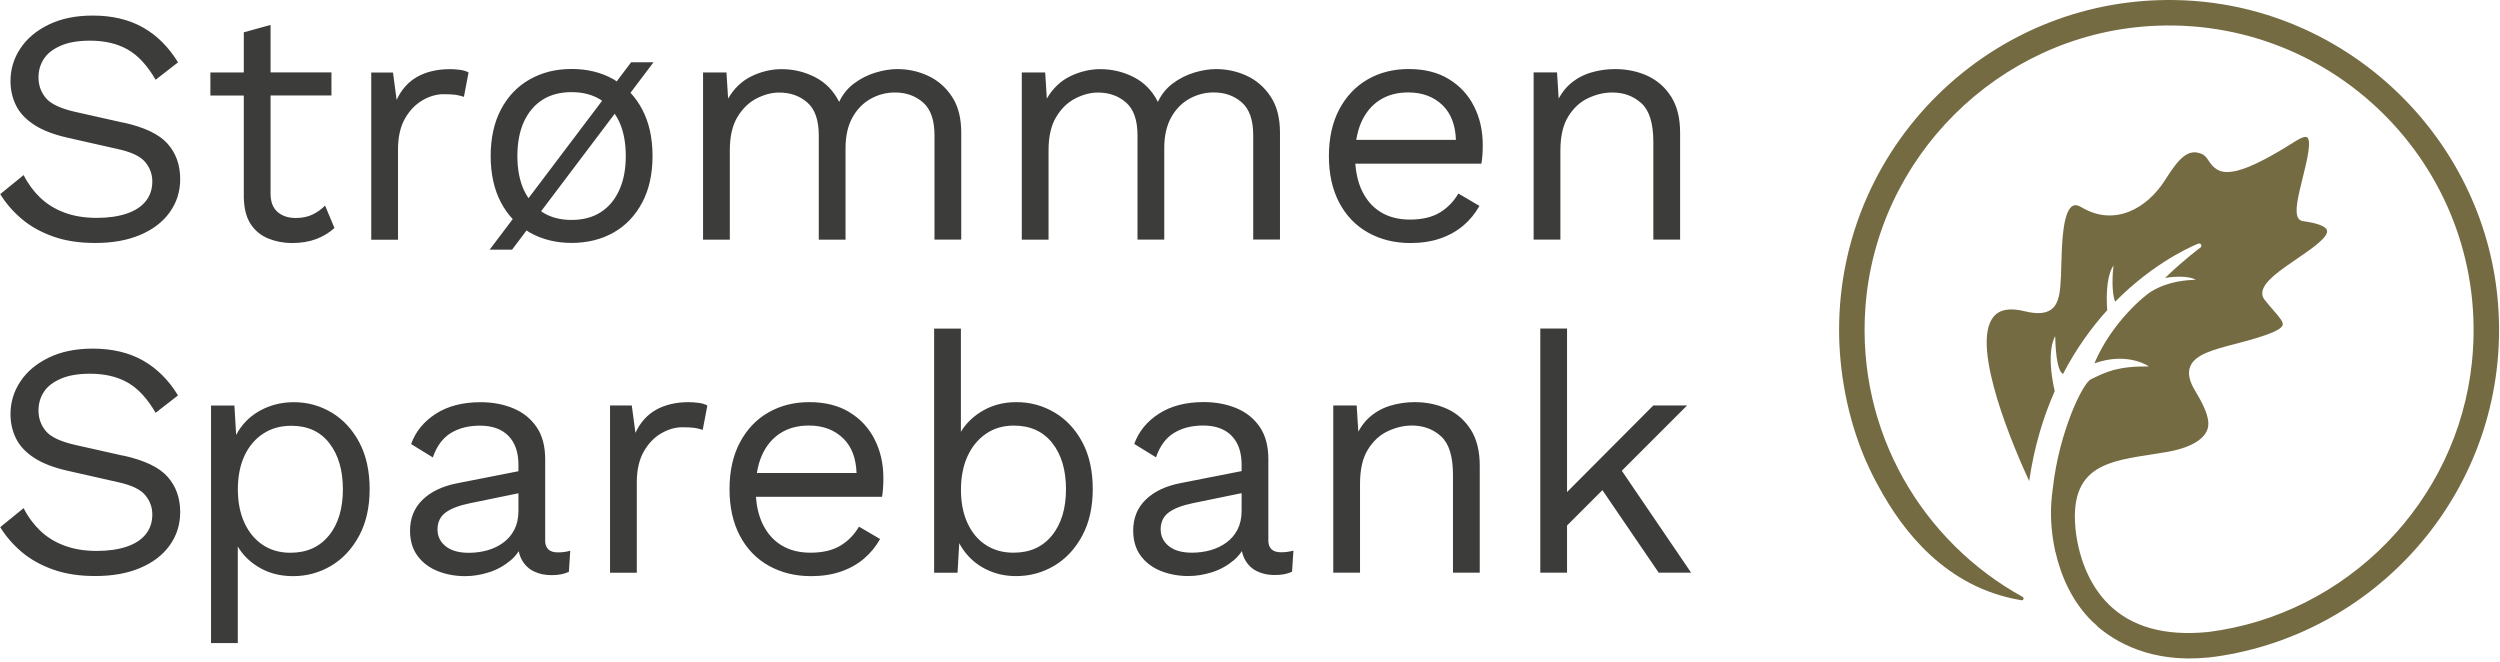 <svg width="453" height="120" viewBox="0 0 453 120" fill="none" xmlns="http://www.w3.org/2000/svg">
<g clip-path="url(#clip0_16_10148)">
<path d="M22.302 82.566L13.639 80.622C10.969 80.013 9.196 79.18 8.309 78.112C7.423 77.044 6.974 75.794 6.974 74.384C6.974 73.134 7.295 72.013 7.946 71.019C8.587 70.026 9.612 69.236 11.012 68.627C12.411 68.018 14.173 67.719 16.32 67.719C18.991 67.719 21.255 68.253 23.135 69.321C25.015 70.389 26.702 72.216 28.198 74.8L32.256 71.65C30.558 68.862 28.433 66.747 25.891 65.316C23.348 63.884 20.315 63.169 16.801 63.169C13.725 63.169 11.076 63.713 8.833 64.803C6.59 65.892 4.87 67.335 3.684 69.139C2.488 70.934 1.901 72.91 1.901 75.046C1.901 76.627 2.232 78.09 2.894 79.436C3.556 80.793 4.656 81.957 6.173 82.95C7.69 83.944 9.676 84.713 12.144 85.279L21.543 87.404C23.883 87.928 25.485 88.707 26.328 89.733C27.172 90.758 27.599 91.922 27.599 93.215C27.599 94.636 27.194 95.832 26.392 96.825C25.581 97.819 24.427 98.566 22.91 99.068C21.394 99.57 19.61 99.827 17.549 99.827C15.327 99.827 13.351 99.506 11.642 98.855C9.922 98.214 8.459 97.295 7.252 96.131C6.045 94.956 5.051 93.61 4.282 92.072L0.042 95.522C1.057 97.178 2.349 98.673 3.919 100.008C5.5 101.343 7.38 102.401 9.591 103.191C11.791 103.982 14.344 104.377 17.26 104.377C20.368 104.377 23.081 103.896 25.378 102.924C27.685 101.952 29.469 100.596 30.74 98.833C32.011 97.071 32.652 95.063 32.652 92.799C32.652 90.256 31.893 88.12 30.377 86.4C28.86 84.681 26.179 83.399 22.344 82.555L22.302 82.566ZM22.302 22.217L13.639 20.273C10.969 19.664 9.196 18.831 8.309 17.763C7.423 16.695 6.974 15.445 6.974 14.035C6.974 12.785 7.295 11.664 7.946 10.671C8.587 9.677 9.612 8.887 11.012 8.278C12.411 7.669 14.173 7.37 16.32 7.37C18.991 7.37 21.255 7.904 23.135 8.972C25.015 10.04 26.702 11.867 28.198 14.452L32.256 11.301C30.558 8.513 28.433 6.398 25.891 4.967C23.348 3.535 20.315 2.82 16.801 2.82C13.725 2.82 11.076 3.365 8.833 4.454C6.59 5.544 4.87 6.986 3.684 8.791C2.488 10.585 1.901 12.561 1.901 14.697C1.901 16.278 2.232 17.741 2.894 19.087C3.556 20.444 4.656 21.608 6.173 22.601C7.69 23.595 9.676 24.364 12.144 24.93L21.543 27.055C23.883 27.579 25.485 28.359 26.328 29.384C27.172 30.409 27.599 31.574 27.599 32.866C27.599 34.287 27.194 35.483 26.392 36.476C25.581 37.47 24.427 38.217 22.91 38.719C21.394 39.221 19.61 39.478 17.549 39.478C15.327 39.478 13.351 39.157 11.642 38.506C9.922 37.865 8.459 36.946 7.252 35.782C6.045 34.607 5.051 33.261 4.282 31.723L0.042 35.173C1.057 36.829 2.349 38.324 3.919 39.659C5.5 40.995 7.38 42.052 9.591 42.842C11.791 43.633 14.344 44.028 17.26 44.028C20.368 44.028 23.081 43.547 25.378 42.575C27.685 41.603 29.469 40.247 30.74 38.484C32.011 36.722 32.652 34.714 32.652 32.45C32.652 29.907 31.893 27.771 30.377 26.052C28.86 24.332 26.179 23.05 22.344 22.206L22.302 22.217ZM76.573 18.158C77.844 17.432 79.104 17.069 80.365 17.069C81.337 17.069 82.085 17.111 82.608 17.186C83.131 17.271 83.612 17.389 84.06 17.549L84.904 13.127C84.456 12.882 83.922 12.721 83.302 12.647C82.672 12.561 82.095 12.529 81.572 12.529C79.233 12.529 77.235 12.999 75.601 13.918C73.967 14.847 72.717 16.246 71.873 18.105L71.211 13.138H67.269V43.441H72.119V27.077C72.119 24.812 72.546 22.943 73.39 21.469C74.234 19.995 75.302 18.895 76.573 18.169V18.158ZM60.092 74.758C58.009 73.508 55.734 72.878 53.277 72.878C51.536 72.878 49.923 73.177 48.428 73.786C46.932 74.395 45.662 75.228 44.604 76.307C43.867 77.054 43.269 77.898 42.788 78.817L42.478 73.487H38.238V116.521H43.087V99.026C43.899 100.403 45.031 101.589 46.516 102.55C48.396 103.779 50.585 104.398 53.096 104.398C55.606 104.398 57.902 103.768 60.006 102.518C62.111 101.269 63.798 99.453 65.069 97.092C66.34 94.732 66.981 91.912 66.981 88.633C66.981 85.353 66.351 82.491 65.101 80.152C63.852 77.813 62.185 76.008 60.103 74.758H60.092ZM59.611 97.007C57.934 99.111 55.595 100.158 52.615 100.158C50.714 100.158 49.047 99.688 47.616 98.737C46.185 97.786 45.074 96.441 44.284 94.71C43.493 92.98 43.098 90.951 43.098 88.654C43.098 86.358 43.504 84.285 44.305 82.566C45.117 80.846 46.249 79.511 47.702 78.571C49.154 77.62 50.853 77.15 52.797 77.15C55.745 77.15 58.041 78.197 59.675 80.301C61.31 82.406 62.132 85.194 62.132 88.665C62.132 92.136 61.299 94.924 59.622 97.028L59.611 97.007ZM98.79 97.915V83.249C98.79 80.868 98.277 78.913 97.241 77.396C96.216 75.879 94.806 74.747 93.033 73.999C91.249 73.252 89.273 72.878 87.094 72.878C83.858 72.878 81.155 73.572 78.976 74.972C76.797 76.371 75.302 78.197 74.49 80.462L78.431 82.886C79.115 80.868 80.194 79.404 81.646 78.496C83.099 77.588 84.883 77.129 86.976 77.129C89.198 77.129 90.918 77.749 92.125 78.977C93.332 80.205 93.941 81.957 93.941 84.222V85.386L82.907 87.554C80.194 88.077 78.09 89.082 76.573 90.555C75.056 92.029 74.298 93.899 74.298 96.163C74.298 97.979 74.757 99.506 75.665 100.735C76.573 101.963 77.801 102.881 79.329 103.49C80.867 104.099 82.522 104.398 84.296 104.398C85.705 104.398 87.147 104.163 88.6 103.704C90.052 103.245 91.366 102.508 92.541 101.525C93.108 101.044 93.588 100.5 93.994 99.88C94.122 100.489 94.325 101.044 94.603 101.525C95.126 102.433 95.853 103.116 96.782 103.554C97.711 104.003 98.758 104.217 99.933 104.217C101.225 104.217 102.272 104.014 103.084 103.608L103.329 99.794C102.603 99.998 101.855 100.094 101.086 100.094C99.548 100.094 98.779 99.367 98.779 97.915H98.79ZM93.941 92.585C93.941 93.877 93.695 94.999 93.214 95.949C92.734 96.9 92.061 97.69 91.217 98.31C90.373 98.94 89.412 99.399 88.333 99.709C87.265 100.008 86.143 100.169 84.968 100.169C83.153 100.169 81.743 99.773 80.76 98.983C79.767 98.192 79.275 97.178 79.275 95.917C79.275 94.657 79.756 93.61 80.728 92.884C81.7 92.157 83.174 91.591 85.15 91.186L93.941 89.38V92.574V92.585ZM44.187 35.91C44.23 37.854 44.647 39.414 45.427 40.61C46.217 41.806 47.274 42.672 48.609 43.216C49.945 43.761 51.376 44.039 52.914 44.039C54.57 44.039 56.033 43.793 57.304 43.312C58.575 42.832 59.675 42.159 60.605 41.315L58.906 37.256C58.223 37.94 57.453 38.484 56.599 38.89C55.755 39.296 54.741 39.499 53.566 39.499C52.23 39.499 51.141 39.136 50.297 38.41C49.453 37.683 49.026 36.572 49.026 35.077V17.304H60.06V13.117H49.026V4.518L44.177 5.853V13.127H38.121V17.314H44.177V35.921L44.187 35.91ZM153.916 74.683C151.918 73.476 149.504 72.867 146.674 72.867C143.843 72.867 141.397 73.498 139.218 74.747C137.039 75.997 135.32 77.813 134.07 80.173C132.82 82.534 132.19 85.353 132.19 88.633C132.19 91.912 132.82 94.721 134.07 97.092C135.32 99.453 137.071 101.269 139.314 102.518C141.557 103.768 144.11 104.398 146.983 104.398C148.96 104.398 150.754 104.12 152.345 103.576C153.937 103.031 155.336 102.251 156.533 101.247C157.718 100.233 158.701 99.047 159.47 97.669L155.646 95.426C154.802 96.879 153.681 98.032 152.281 98.876C150.882 99.72 149.077 100.147 146.855 100.147C144.794 100.147 143.031 99.688 141.557 98.78C140.083 97.872 138.941 96.547 138.129 94.807C137.488 93.418 137.103 91.816 136.975 90.021H159.822C159.908 89.573 159.961 89.071 160.004 88.504C160.047 87.939 160.068 87.319 160.068 86.625C160.068 84.04 159.545 81.711 158.487 79.628C157.44 77.546 155.913 75.901 153.916 74.694V74.683ZM137.146 85.717C137.338 84.51 137.648 83.399 138.097 82.416C138.887 80.697 139.998 79.383 141.429 78.475C142.861 77.567 144.57 77.108 146.556 77.108C149.141 77.108 151.235 77.898 152.826 79.468C154.332 80.953 155.112 83.036 155.208 85.706H137.157L137.146 85.717ZM262.254 74.106C260.472 73.284 258.496 72.867 256.315 72.867C254.778 72.867 253.293 73.092 251.862 73.529C250.431 73.978 249.161 74.694 248.072 75.676C247.313 76.36 246.672 77.215 246.127 78.208L245.828 73.465H241.587V103.768H246.437V87.65C246.437 85.065 246.906 83.004 247.857 81.466C248.808 79.927 250.003 78.817 251.468 78.133C252.919 77.45 254.373 77.108 255.835 77.108C257.941 77.108 259.703 77.77 261.134 79.073C262.565 80.387 263.28 82.715 263.28 86.069V103.768H268.13V84.371C268.13 81.743 267.595 79.586 266.527 77.888C265.46 76.189 264.029 74.929 262.254 74.096V74.106ZM262.522 14.323C260.525 13.117 258.111 12.508 255.281 12.508C252.451 12.508 250.003 13.138 247.825 14.388C245.647 15.637 243.926 17.453 242.676 19.814C241.426 22.174 240.797 24.994 240.797 28.273C240.797 31.552 241.426 34.361 242.676 36.733C243.926 39.093 245.678 40.909 247.92 42.159C250.164 43.408 252.718 44.039 255.591 44.039C257.565 44.039 259.361 43.761 260.952 43.216C262.544 42.672 263.943 41.892 265.139 40.888C266.325 39.873 267.308 38.687 268.075 37.31L264.254 35.066C263.409 36.519 262.288 37.672 260.889 38.516C259.49 39.36 257.683 39.788 255.462 39.788C253.402 39.788 251.638 39.328 250.164 38.42C248.69 37.513 247.546 36.188 246.736 34.447C246.095 33.058 245.71 31.456 245.581 29.662H268.429C268.515 29.213 268.567 28.711 268.61 28.145C268.653 27.579 268.675 26.959 268.675 26.265C268.675 23.68 268.15 21.352 267.093 19.269C266.047 17.186 264.521 15.541 262.522 14.334V14.323ZM245.753 25.357C245.946 24.15 246.256 23.039 246.704 22.057C247.494 20.337 248.604 19.023 250.037 18.115C251.468 17.207 253.175 16.748 255.163 16.748C257.749 16.748 259.841 17.538 261.432 19.109C262.938 20.593 263.719 22.676 263.814 25.346H245.765L245.753 25.357ZM116.36 36.722C117.61 34.361 118.24 31.542 118.24 28.262C118.24 24.983 117.61 22.174 116.36 19.803C115.762 18.681 115.057 17.688 114.246 16.812L118.422 11.279H114.363L111.746 14.751C111.554 14.633 111.383 14.484 111.18 14.377C108.98 13.127 106.448 12.497 103.575 12.497C100.702 12.497 98.224 13.127 96.002 14.377C93.78 15.627 92.039 17.442 90.79 19.803C89.54 22.163 88.91 24.983 88.91 28.262C88.91 31.542 89.54 34.351 90.79 36.722C91.388 37.843 92.093 38.826 92.904 39.702L88.728 45.235H92.787L95.415 41.753C95.618 41.881 95.788 42.02 96.002 42.137C98.224 43.387 100.745 44.017 103.575 44.017C106.406 44.017 108.98 43.387 111.18 42.137C113.38 40.888 115.111 39.072 116.36 36.711V36.722ZM95.767 35.921C95.468 35.462 95.18 34.981 94.934 34.458C94.144 32.717 93.748 30.655 93.748 28.273C93.748 25.891 94.144 23.776 94.934 22.057C95.724 20.337 96.846 19.013 98.299 18.083C99.751 17.154 101.514 16.695 103.575 16.695C105.636 16.695 107.399 17.165 108.852 18.083C108.937 18.137 109.012 18.212 109.097 18.265L95.767 35.91V35.921ZM108.852 38.452C107.399 39.382 105.636 39.852 103.575 39.852C101.514 39.852 99.762 39.392 98.299 38.452C98.213 38.399 98.138 38.324 98.053 38.271L111.383 20.615C111.682 21.063 111.97 21.533 112.205 22.057C112.996 23.776 113.391 25.849 113.391 28.273C113.391 30.698 112.996 32.717 112.205 34.458C111.415 36.199 110.294 37.534 108.841 38.452H108.852ZM282.743 27.301C282.743 24.716 283.211 22.655 284.162 21.117C285.113 19.579 286.309 18.468 287.774 17.784C289.225 17.101 290.678 16.759 292.141 16.759C294.245 16.759 296.008 17.421 297.439 18.724C298.87 20.038 299.586 22.366 299.586 25.72V43.419H304.435V24.033C304.435 21.405 303.901 19.247 302.832 17.549C301.766 15.851 300.333 14.591 298.56 13.757C296.776 12.935 294.802 12.518 292.621 12.518C291.084 12.518 289.599 12.743 288.168 13.181C286.737 13.629 285.466 14.345 284.375 15.328C283.617 16.011 282.976 16.866 282.432 17.859L282.134 13.117H277.893V43.419H282.743V27.301ZM229.827 97.893V83.228C229.827 80.846 229.315 78.891 228.278 77.375C227.253 75.858 225.843 74.726 224.07 73.978C222.286 73.23 220.31 72.856 218.131 72.856C214.895 72.856 212.192 73.551 210.013 74.95C207.834 76.349 206.339 78.176 205.527 80.44L209.469 82.865C210.152 80.846 211.231 79.383 212.684 78.475C214.136 77.567 215.92 77.108 218.014 77.108C220.235 77.108 221.955 77.727 223.162 78.956C224.369 80.184 224.978 81.936 224.978 84.2V85.364L213.944 87.532C211.231 88.056 209.127 89.06 207.61 90.534C206.093 92.008 205.335 93.877 205.335 96.141C205.335 97.957 205.794 99.485 206.702 100.713C207.61 101.942 208.838 102.86 210.366 103.469C211.904 104.078 213.559 104.377 215.333 104.377C216.743 104.377 218.184 104.142 219.637 103.683C221.09 103.223 222.404 102.486 223.579 101.504C224.145 101.023 224.625 100.478 225.031 99.859C225.159 100.467 225.362 101.023 225.64 101.504C226.163 102.411 226.891 103.095 227.819 103.533C228.747 103.982 229.795 104.195 230.971 104.195C232.263 104.195 233.309 103.992 234.12 103.587L234.367 99.773C233.64 99.976 232.893 100.072 232.123 100.072C230.586 100.072 229.816 99.346 229.816 97.893H229.827ZM224.978 92.564C224.978 93.856 224.732 94.977 224.251 95.928C223.771 96.879 223.098 97.669 222.254 98.289C221.41 98.919 220.449 99.378 219.37 99.688C218.302 99.987 217.181 100.147 216.006 100.147C214.19 100.147 212.78 99.752 211.797 98.962C210.804 98.171 210.312 97.156 210.312 95.896C210.312 94.636 210.793 93.589 211.765 92.863C212.737 92.136 214.211 91.57 216.187 91.164L224.978 89.359V92.553V92.564ZM293.871 85.3L305.706 73.465H299.586L283.949 89.156V59.526H279.1V103.768H283.949V95.223L290.357 88.814L300.557 103.768H306.432L293.871 85.3ZM169.329 43.419H174.178V24.033C174.178 21.362 173.612 19.183 172.48 17.485C171.347 15.787 169.906 14.537 168.143 13.725C166.381 12.914 164.533 12.518 162.6 12.518C161.35 12.518 160.025 12.732 158.626 13.159C157.238 13.586 155.945 14.227 154.781 15.103C153.606 15.968 152.698 17.09 152.057 18.468C151.042 16.449 149.59 14.954 147.689 13.982C145.787 13.01 143.768 12.529 141.632 12.529C139.774 12.529 137.969 12.956 136.206 13.8C134.444 14.644 133.023 16 131.934 17.859L131.635 13.127H127.394V43.43H132.243V27.248C132.243 24.738 132.703 22.719 133.632 21.192C134.561 19.653 135.725 18.532 137.114 17.827C138.503 17.122 139.87 16.77 141.205 16.77C143.224 16.77 144.922 17.378 146.3 18.585C147.678 19.803 148.361 21.779 148.361 24.524V43.43H153.211V26.82C153.211 24.642 153.627 22.804 154.45 21.309C155.272 19.814 156.383 18.681 157.75 17.912C159.128 17.143 160.602 16.759 162.172 16.759C164.191 16.759 165.889 17.368 167.267 18.575C168.645 19.792 169.329 21.768 169.329 24.513V43.419ZM206.115 43.419H210.964V26.81C210.964 24.631 211.381 22.794 212.203 21.298C213.026 19.803 214.136 18.671 215.503 17.902C216.881 17.133 218.355 16.748 219.926 16.748C221.944 16.748 223.643 17.357 225.021 18.564C226.398 19.782 227.083 21.758 227.083 24.503V43.408H231.931V24.033C231.931 21.362 231.365 19.183 230.232 17.485C229.1 15.787 227.658 14.537 225.896 13.725C224.134 12.914 222.286 12.518 220.353 12.518C219.103 12.518 217.779 12.732 216.379 13.159C214.991 13.586 213.698 14.227 212.534 15.103C211.359 15.968 210.451 17.09 209.81 18.468C208.796 16.449 207.343 14.954 205.442 13.982C203.541 13.01 201.522 12.529 199.386 12.529C197.527 12.529 195.722 12.956 193.96 13.8C192.197 14.644 190.776 16 189.687 17.859L189.388 13.127H185.148V43.43H189.997V27.248C189.997 24.738 190.456 22.719 191.385 21.192C192.315 19.653 193.479 18.532 194.867 17.827C196.256 17.122 197.623 16.77 198.958 16.77C200.977 16.77 202.675 17.378 204.053 18.585C205.431 19.803 206.115 21.779 206.115 24.524V43.43V43.419ZM124.841 72.867C122.502 72.867 120.505 73.337 118.871 74.256C117.236 75.185 115.987 76.584 115.143 78.443L114.481 73.476H110.539V103.779H115.388V87.415C115.388 85.151 115.816 83.281 116.659 81.807C117.503 80.333 118.572 79.233 119.843 78.507C121.114 77.781 122.374 77.417 123.634 77.417C124.606 77.417 125.354 77.46 125.878 77.535C126.401 77.62 126.881 77.738 127.33 77.898L128.174 73.476C127.725 73.23 127.191 73.07 126.572 72.995C125.942 72.91 125.365 72.878 124.841 72.878V72.867ZM191.086 74.747C188.982 73.498 186.686 72.867 184.176 72.867C181.665 72.867 179.518 73.487 177.596 74.715C176.09 75.687 174.936 76.873 174.114 78.251V59.537H169.265V103.779H173.505L173.815 98.427C174.295 99.335 174.893 100.169 175.631 100.937C176.677 102.027 177.938 102.881 179.39 103.48C180.843 104.088 182.424 104.388 184.122 104.388C186.632 104.388 188.929 103.757 191.033 102.508C193.137 101.258 194.825 99.442 196.096 97.082C197.367 94.721 198.008 91.901 198.008 88.622C198.008 85.343 197.378 82.48 196.128 80.141C194.878 77.802 193.201 75.997 191.097 74.747H191.086ZM190.638 96.996C188.961 99.1 186.622 100.147 183.641 100.147C181.74 100.147 180.074 99.688 178.643 98.758C177.211 97.829 176.1 96.505 175.31 94.785C174.52 93.065 174.125 91.057 174.125 88.75C174.125 86.443 174.53 84.371 175.332 82.63C176.143 80.889 177.265 79.543 178.696 78.571C180.127 77.599 181.794 77.118 183.695 77.118C186.686 77.118 189.003 78.165 190.67 80.269C192.325 82.374 193.158 85.161 193.158 88.633C193.158 92.104 192.325 94.892 190.648 96.996H190.638Z" fill="#3C3C3B"/>
<path d="M400.128 119.149C401.015 119.064 401.848 118.924 402.702 118.796C432.439 113.937 454.879 87.073 452.681 55.521C450.618 26.073 426.768 2.211 397.309 0.149C362.414 -2.286 333.242 25.41 333.242 59.794C333.242 66.854 334.589 75.367 338.049 83.399C338.092 83.484 338.135 83.58 338.178 83.666C338.839 85.183 339.577 86.678 340.399 88.152C344.672 96.046 352.49 106.481 366.247 108.756C366.62 108.863 366.847 108.35 366.505 108.158C348.356 98.16 336.405 78.251 338.006 55.767C339.951 28.54 362.049 6.558 389.287 4.742C423.34 2.478 451.44 31.317 447.917 65.593C445.32 90.897 425.251 111.405 400.01 114.535C399.978 114.535 399.946 114.535 399.915 114.535C392.246 115.272 386.264 113.605 382.141 109.557C378.274 105.765 376.524 100.361 376.064 95.672C374.952 83.335 383.466 83.484 392.597 81.904C397.062 81.135 399.254 79.596 399.926 77.962C400.544 76.456 399.926 74.384 397.768 70.827C396.679 69.033 396.389 67.591 396.872 66.394C397.757 64.215 401.11 63.34 405.009 62.325C406.356 61.972 407.756 61.609 409.155 61.171C411.109 60.552 413.384 59.74 413.62 58.907C413.778 58.33 413.02 57.465 411.985 56.269C411.482 55.692 410.916 55.051 410.33 54.292C409.988 53.865 409.859 53.374 409.945 52.84C410.232 50.981 413.137 48.984 416.226 46.88C418.906 45.042 421.94 42.97 421.651 41.753C421.544 41.325 420.849 40.546 417.283 40.065C416.95 40.023 416.663 39.852 416.47 39.563C415.703 38.431 416.427 35.536 417.26 32.182C417.955 29.373 418.916 25.517 418.062 24.898C417.752 24.674 417.016 24.898 416.033 25.528C404.199 33.058 401.943 31.712 400.236 29.17C399.86 28.626 399.552 28.156 399.039 27.931C396.55 26.81 394.872 28.562 392.298 32.642C389.117 37.683 383.199 41.165 377.165 37.555C376.512 37.16 375.978 37.085 375.562 37.32C373.757 38.313 373.608 44.348 373.51 47.948C373.49 48.749 373.467 49.465 373.447 50.052C373.309 52.68 373.191 54.955 371.685 56.076C370.637 56.845 369.088 56.942 366.813 56.386C364.164 55.734 362.285 56.076 361.207 57.422C356.869 62.795 365.319 82.064 367.689 87.169C368.597 80.91 370.263 75.505 372.315 70.881C370.628 63.393 372.401 60.926 372.401 60.926C372.442 62.41 372.571 67.121 373.82 67.761C376.277 63.03 379.107 59.206 381.831 56.205C381.383 49.881 382.963 48.13 382.963 48.13C382.793 49.486 382.569 53.021 383.273 54.666C383.69 54.239 384.106 53.833 384.512 53.449C391.605 46.72 398.28 44.167 398.346 44.145C398.527 44.081 398.751 44.145 398.846 44.338C398.943 44.519 398.889 44.743 398.719 44.861C398.633 44.925 395.921 46.891 392.309 50.362C396.412 49.7 397.854 50.682 397.854 50.682C396.134 50.779 393.057 50.907 389.939 52.744C388.945 53.235 382.676 58.287 379.503 65.839C385.58 63.681 389.384 66.394 389.384 66.394C383.669 66.341 381.586 67.398 378.883 68.723C377.398 69.364 373.125 78.272 371.993 88.312C371.875 89.156 371.769 90.032 371.706 90.94C371.545 93.129 371.651 95.725 372.122 98.427C372.143 98.566 372.165 98.705 372.197 98.855C372.197 98.897 372.217 98.951 372.229 98.993C372.283 99.303 372.335 99.613 372.41 99.923C372.41 99.944 372.432 99.955 372.442 99.976C373.458 104.462 375.53 109.108 379.15 112.644C379.429 112.911 379.728 113.146 380.006 113.402C379.972 113.402 379.929 113.381 379.897 113.37C383.253 116.308 389.767 120.196 400.15 119.138L400.128 119.149Z" fill="#756B43"/>
</g>
<defs>
<clipPath id="clip0_16_10148">
<rect width="452.83" height="120" fill="white"/>
</clipPath>
</defs>
</svg>
